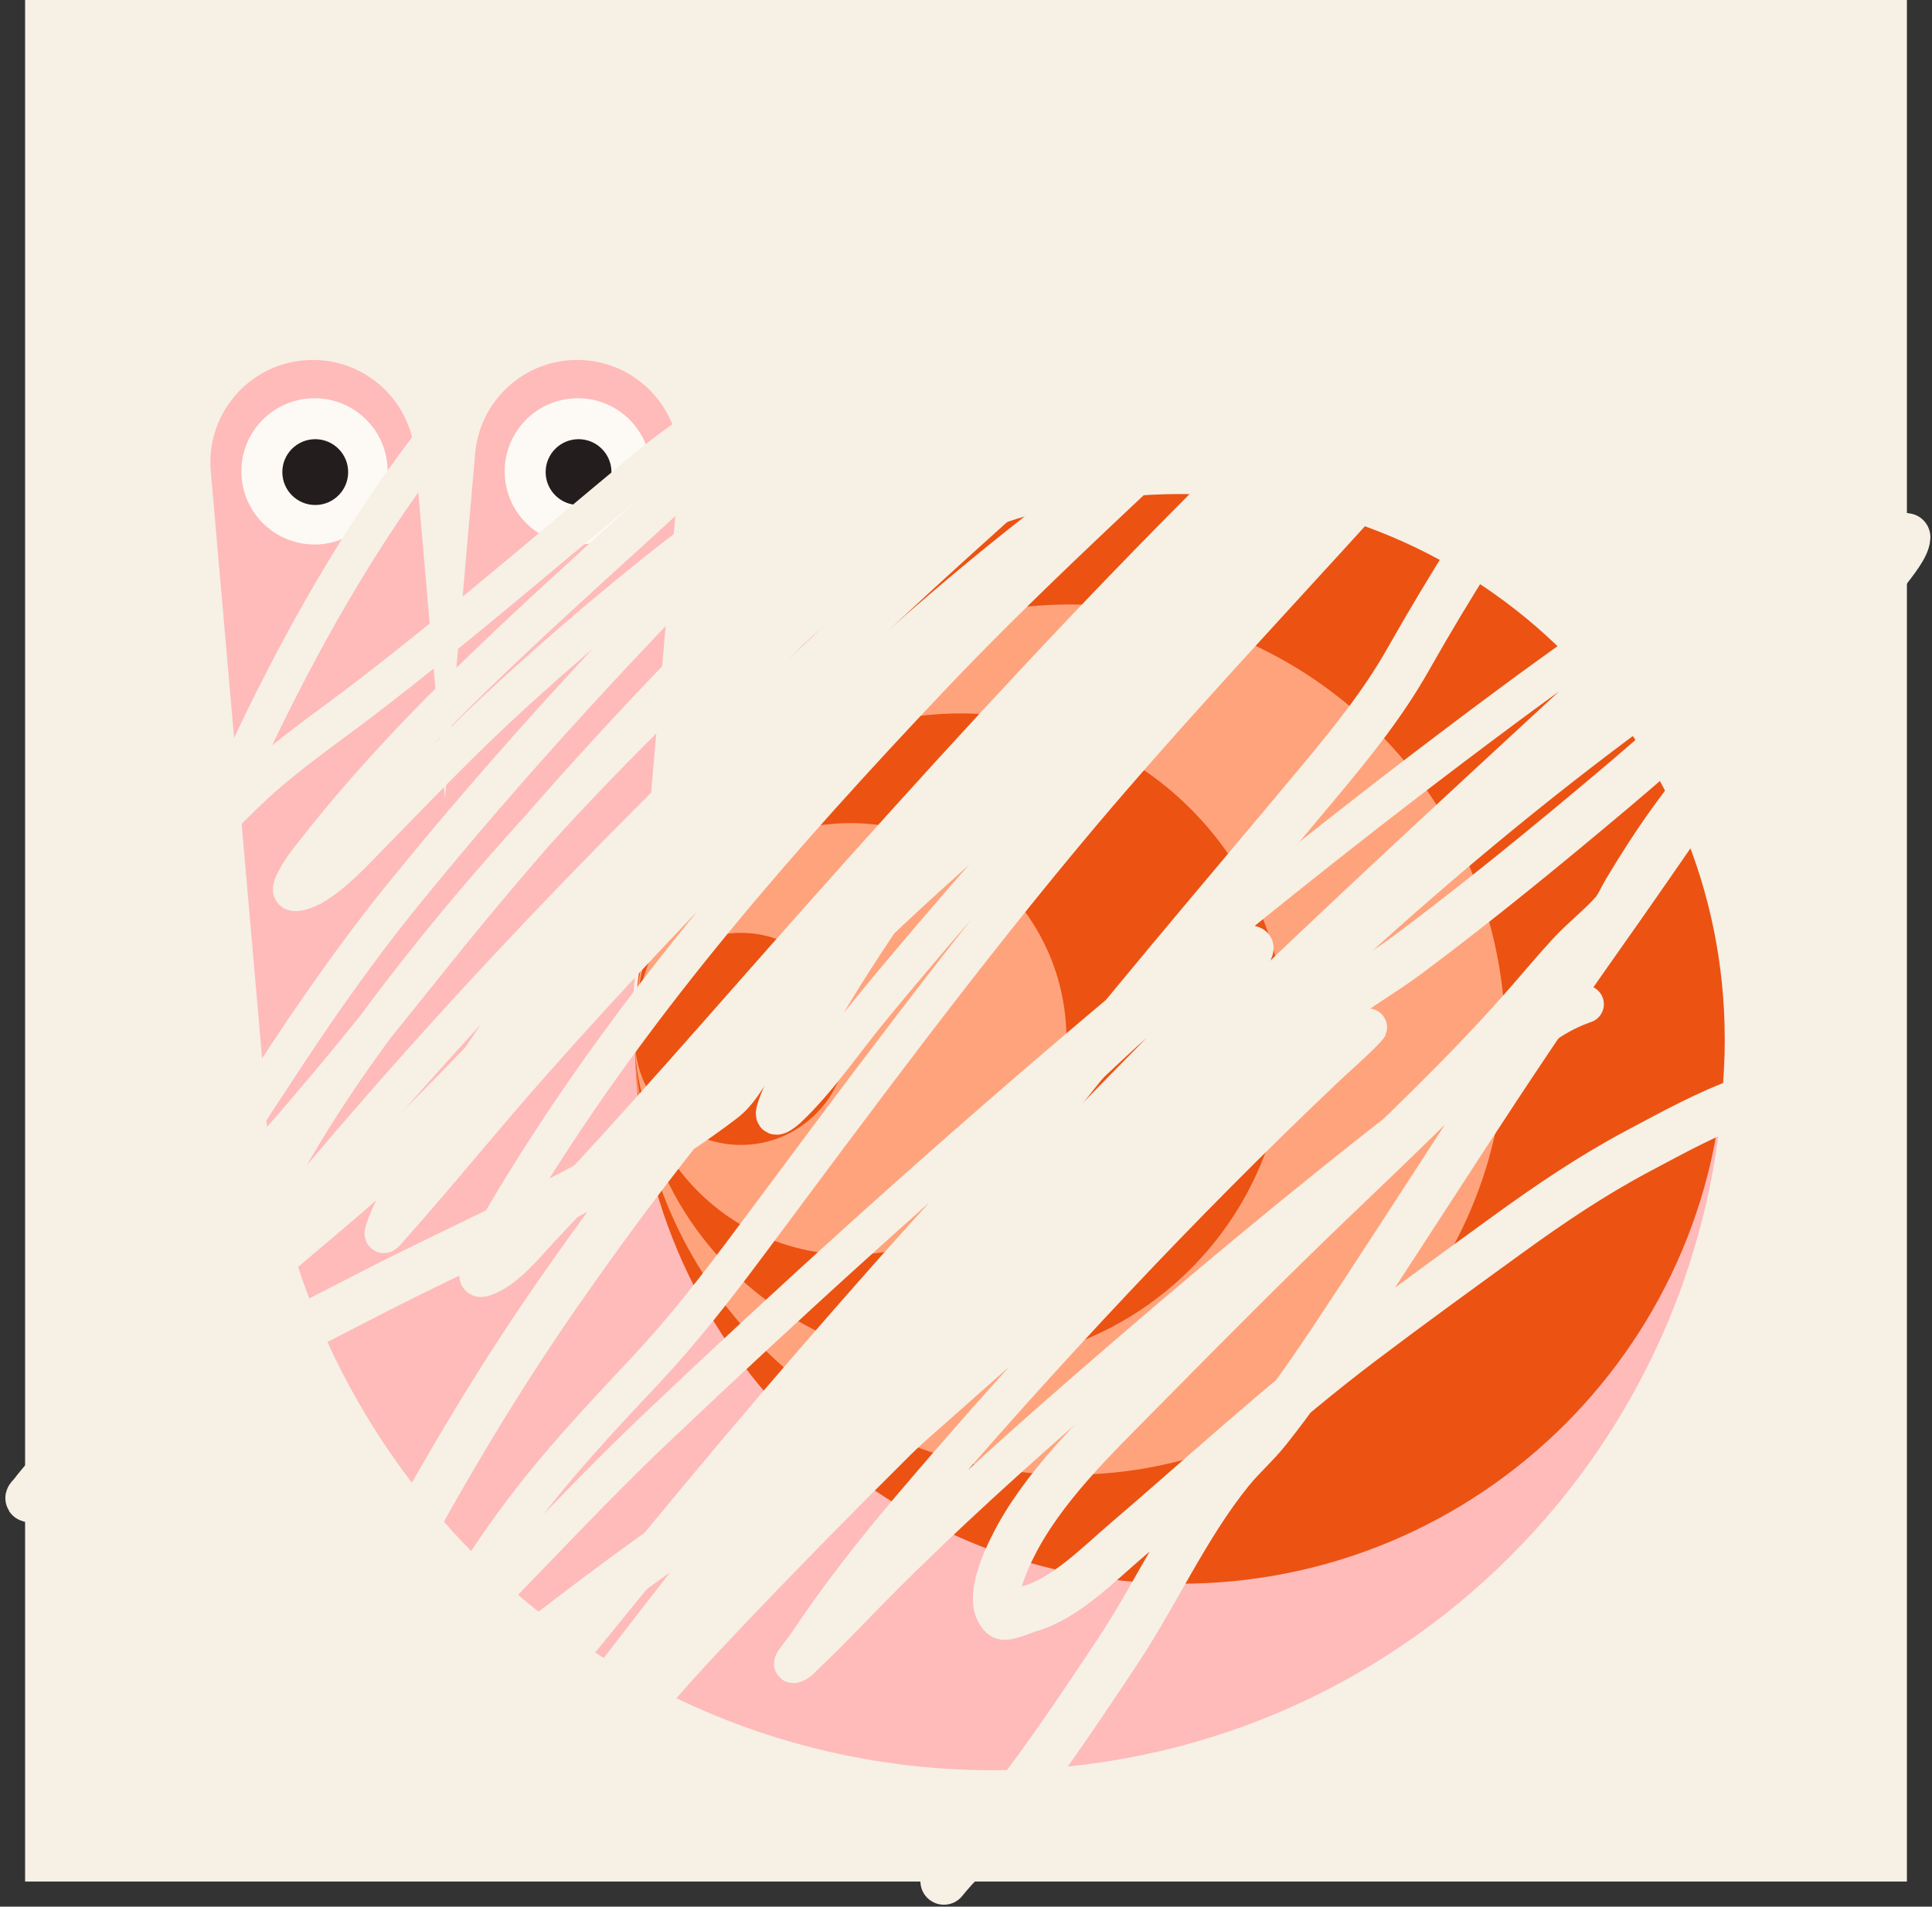 <svg width="308" height="304" viewBox="0 0 308 304" fill="none" xmlns="http://www.w3.org/2000/svg">
<rect x="0" y="0" width="308" height="304" fill="#333333" stroke="none"/>
<rect x="4" width="300" height="300" fill="#F6F0E5"/>
<g clip-path="url(#clip0_33_2)">
<path d="M66.13 72.295C65.344 63.313 57.426 56.669 48.444 57.455C39.463 58.24 32.819 66.159 33.604 75.14L41.938 170.394C42.724 179.376 50.642 186.02 59.624 185.234C68.605 184.449 75.25 176.53 74.464 167.549L66.13 72.295Z" fill="#FFBABA"/>
<path d="M108.28 75.14C109.066 66.159 102.421 58.24 93.44 57.455C84.458 56.669 76.54 63.313 75.754 72.295L67.42 167.549C66.635 176.53 73.279 184.449 82.26 185.234C91.242 186.02 99.16 179.376 99.946 170.394L108.28 75.14Z" fill="#FFBABA"/>
<path d="M41.743 165.642H274.956C274.956 230.043 222.751 282.25 158.35 282.25C93.95 282.25 41.743 230.043 41.743 165.642Z" fill="#FFBABA"/>
<path d="M92.118 86.816C98.558 86.816 103.778 81.595 103.778 75.155C103.778 68.715 98.558 63.495 92.118 63.495C85.677 63.495 80.457 68.715 80.457 75.155C80.457 81.595 85.677 86.816 92.118 86.816Z" fill="#FDFAF5"/>
<path d="M50.139 86.816C56.579 86.816 61.8 81.595 61.8 75.155C61.8 68.715 56.579 63.495 50.139 63.495C43.699 63.495 38.478 68.715 38.478 75.155C38.478 81.595 43.699 86.816 50.139 86.816Z" fill="#FDFAF5"/>
<path d="M188.085 252.515C236.063 252.515 274.956 213.621 274.956 165.642C274.956 117.664 236.063 78.77 188.085 78.77C140.107 78.77 101.213 117.664 101.213 165.642C101.213 213.621 140.107 252.515 188.085 252.515Z" fill="#EC5212"/>
<path d="M170.594 235.14C208.912 235.14 239.975 204.077 239.975 165.759C239.975 127.441 208.912 96.378 170.594 96.378C132.276 96.378 101.213 127.441 101.213 165.759C101.213 204.077 132.276 235.14 170.594 235.14Z" fill="#FFA37C"/>
<path d="M153.103 217.533C181.761 217.533 204.993 194.3 204.993 165.642C204.993 136.984 181.761 113.752 153.103 113.752C124.445 113.752 101.213 136.984 101.213 165.642C101.213 194.3 124.445 217.533 153.103 217.533Z" fill="#EC5212"/>
<path d="M135.612 200.042C154.61 200.042 170.011 184.641 170.011 165.642C170.011 146.644 154.61 131.243 135.612 131.243C116.614 131.243 101.213 146.644 101.213 165.642C101.213 184.641 116.614 200.042 135.612 200.042Z" fill="#FFA37C"/>
<path d="M118.121 148.734C108.783 148.734 101.213 156.304 101.213 165.642C101.213 174.981 108.783 182.55 118.121 182.55C127.459 182.55 135.029 174.981 135.029 165.642C135.029 156.304 127.459 148.734 118.121 148.734Z" fill="#EC5212"/>
<path d="M92.234 80.519C95.132 80.519 97.481 78.17 97.481 75.272C97.481 72.374 95.132 70.025 92.234 70.025C89.336 70.025 86.987 72.374 86.987 75.272C86.987 78.17 89.336 80.519 92.234 80.519Z" fill="#231D1D"/>
<path d="M50.256 80.519C53.154 80.519 55.503 78.17 55.503 75.272C55.503 72.374 53.154 70.025 50.256 70.025C47.358 70.025 45.008 72.374 45.008 75.272C45.008 78.17 47.358 80.519 50.256 80.519Z" fill="#231D1D"/>
</g>
<path d="M94.191 43.961C92.207 45.317 90.492 46.973 88.729 48.666C82.169 54.964 75.959 61.48 70.24 68.735C59.034 82.953 49.66 99.057 41.58 115.668C39.595 119.749 37.802 123.938 35.868 128.047C35.686 128.432 33.762 131.879 34.447 131.204C36.477 129.199 38.455 127.143 40.549 125.215C46.149 120.061 52.355 115.858 58.327 111.273C73.145 99.898 87.345 87.63 101.77 75.668C105.419 72.642 109.07 69.617 113.265 67.59C113.967 67.251 117.534 64.951 118.406 65.532C119.178 66.047 116.559 68.943 116.511 68.998C110.482 75.902 103.532 82.008 96.852 88.093C80.58 102.914 64.32 117.767 50.441 135.444C49.087 137.168 47.488 139.115 46.624 141.231C45.763 143.339 49.364 141.655 49.773 141.417C53.176 139.433 56.076 136.274 58.871 133.417C66.444 125.675 73.9 117.837 81.874 110.592C93.81 99.748 106.333 89.29 119.325 80.047C120.408 79.277 121.712 78.088 122.962 77.602C124.659 76.942 120.661 80.69 119.325 82.027C100.182 101.199 81.58 121.286 64.319 142.562C56.77 151.865 49.888 161.766 43.294 171.916C40.629 176.018 37.364 180.5 35.895 185.394C35.453 186.867 35.98 187.882 37.484 187.529C38.421 187.309 39.629 186.547 40.354 185.951C43.907 183.027 47.006 179.146 50.023 175.614C58.702 165.455 66.873 154.784 75.409 144.48C89.573 127.385 104.58 111.143 120.161 95.644C131.681 84.186 143.514 73.092 155.969 62.901C159.936 59.656 163.951 56.208 168.188 53.385C169.582 52.456 168.503 54.131 168.076 54.685C166.59 56.614 165.109 58.033 163.339 59.729C158.292 64.57 152.975 69.065 147.693 73.579C118.709 98.345 90.688 124.291 66.534 154.956C59.585 163.778 52.918 173.023 47.153 182.856C44.77 186.922 42.595 191.206 41.357 195.885C41.176 196.568 40.726 198.143 41.357 198.02C41.859 197.923 42.752 197.222 43.029 196.968C46.474 193.807 49.449 189.803 52.49 186.214C81.199 152.32 112.525 121.011 144.795 91.374C157.979 79.264 171.163 67.011 184.977 55.783C189.199 52.352 193.721 49.355 197.851 45.787C209.431 35.784 175.037 66.278 163.604 76.488C148.71 89.788 133.923 103.206 119.855 117.587C105.091 132.678 90.488 148.149 78.433 166.036C73.826 172.871 69.61 179.984 65.628 187.281C64.07 190.137 62.182 193.096 61.198 196.287C60.786 197.623 62.042 195.971 62.257 195.73C69.849 187.213 77.048 178.265 84.619 169.718C97.52 155.154 110.816 141.077 124.467 127.382C144.319 107.464 164.395 87.738 185.116 68.936C191.647 63.01 198.225 56.934 205.235 51.698C205.506 51.496 207.374 50.204 207.827 49.934C207.972 49.848 208.207 49.573 208.287 49.733C208.374 49.907 208.093 50.073 207.966 50.213C207.465 50.766 206.933 51.284 206.406 51.807C187.136 70.91 166.769 88.59 148.055 108.395C124.732 133.077 101.904 158.983 83.629 188.581C81.085 192.702 78.434 197.043 76.607 201.641C76.348 202.295 75.65 204.158 77.025 203.746C80.627 202.666 84.073 198.151 86.597 195.498C101.717 179.607 116.097 162.842 130.722 146.399C149.051 125.793 167.605 105.428 186.844 85.865C198.917 73.588 211.365 61.626 224.658 50.987C225.346 50.436 228.854 47.018 230.119 47.18C230.64 47.247 229.803 48.317 229.478 48.774C227.385 51.722 224.739 54.226 222.205 56.681C214.036 64.599 205.589 72.158 197.349 79.985C183.506 93.135 170.463 107.2 158.323 122.291C151.091 131.281 144.277 140.684 137.898 150.438C133.497 157.166 129.259 164.08 125.846 171.498C125.062 173.202 124.235 175.013 123.645 176.821C122.926 179.022 125 177.359 125.637 176.759C130.38 172.29 134.308 166.441 138.469 161.363C151.511 145.448 165.168 130.159 179.014 115.111C187.84 105.518 196.89 96.212 206.071 87.041C211.275 81.844 216.385 76.012 222.275 71.737C222.74 71.4 223.562 70.802 224.17 70.577C224.667 70.393 224.527 70.656 224.281 71.072C223.577 72.267 222.253 73.877 221.509 74.786C217.338 79.879 212.849 84.653 208.44 89.486C196.396 102.687 184.238 115.789 172.66 129.502C153.964 151.646 136.649 175.145 119.228 198.516C114.013 205.512 108.7 212.319 102.801 218.601C95.567 226.303 88.433 233.868 82.097 242.524C79.246 246.418 76.528 250.415 74.127 254.671C73.192 256.328 71.137 259.196 70.839 261.247C70.791 261.575 71.407 261.012 71.647 260.814C73.039 259.664 74.765 257.973 75.966 256.76C85.464 247.167 94.593 237.221 104.362 227.947C147.69 186.813 192.963 147.693 240.374 112.511C249.428 105.793 258.663 99.319 267.989 93.076C268.829 92.513 272.158 90.288 273.618 89.548C274.59 89.054 274.371 89.744 273.896 90.368C269.527 96.11 263.136 100.839 258.013 105.579C235.696 126.226 213.258 146.734 191.414 168.001C172.048 186.855 153.366 206.491 135.348 226.926C122.746 241.219 121.796 242.661 109.767 256.853C102.774 265.104 95.904 274.349 86.959 280.156C83.464 282.426 79.72 283.777 75.688 283.777C75.65 283.777 73.674 283.879 73.96 283.653C77.082 281.197 79.614 277.607 82.125 274.493C97.859 254.978 113.666 235.561 130.04 216.698C145.169 199.268 160.577 181.892 177.342 166.376C182.272 161.813 184.741 159.792 189.784 156.086C192.34 154.208 195.247 151.936 198.185 150.732C199.057 150.375 200.721 150.42 199.746 151.97C198.955 153.226 196.565 155.675 195.845 156.426C191.067 161.407 186.189 166.275 181.368 171.204C170.606 182.206 159.803 193.169 149.323 204.504C133.072 222.081 118.171 240.926 103.386 260.009C102.788 260.782 92.951 273.569 91.488 275.359C89.596 277.675 87.168 280.577 84.688 282.292C82.664 283.691 80.531 283.777 78.265 283.777C77.303 283.777 80.165 283.398 81.08 283.065C82.943 282.387 83.74 281.962 85.524 280.713C90.79 277.028 95.609 272.427 100.405 268.056C131.294 239.897 162.57 212.341 193.978 184.898C200.728 179 207.488 173.114 214.236 167.212C215.461 166.14 219.066 162.838 217.942 164.04C215.806 166.322 213.393 168.341 211.143 170.477C199.743 181.296 188.625 192.5 177.788 204.009C166.507 215.988 155.463 228.275 144.767 240.899C138.957 247.755 133.438 254.813 128.41 262.392C127.781 263.339 125.64 265.67 126.654 265.332C127.405 265.082 127.952 264.349 128.549 263.785C132.345 260.2 135.939 256.348 139.626 252.628C150.381 241.777 161.656 231.631 173.092 221.68C190.32 206.691 207.837 192.011 225.8 178.121C232.501 172.939 239.435 168.135 246.365 163.343C248.411 161.928 250.409 160.915 252.69 160.109" stroke="#F6F0E5" stroke-width="6" stroke-linecap="round"/>
<path d="M282.196 174.519C280.718 174.573 279.304 174.984 277.914 175.48C272.144 177.537 266.585 180.634 261.182 183.496C253.947 187.33 247.098 191.948 240.475 196.755C232.667 202.422 224.815 208.102 217.124 213.924C203.987 223.868 191.91 235.077 179.4 245.772C175.081 249.464 169.793 254.906 164.066 256.519C163.402 256.706 160.328 258.078 159.828 257.612C157.309 255.26 160.318 248.899 161.423 246.668C166.1 237.224 174.645 229.096 181.934 221.701C191.99 211.499 202.063 201.339 212.405 191.425C222.719 181.54 233.143 171.73 242.615 161.019C245.186 158.113 247.658 155.119 250.282 152.26C252.423 149.928 254.968 147.977 257.076 145.641C258.021 144.593 258.586 143.166 259.304 141.972C261.536 138.258 263.887 134.561 266.425 131.05C274.816 119.443 284.528 108.741 294.341 98.328C296.651 95.877 299.038 93.503 301.025 90.77C301.811 89.69 303.949 87.164 303.996 85.659C304.028 84.639 292.157 91.06 291.501 91.469C254.566 114.525 221.587 142.293 190.846 173.077C179.382 184.557 168.678 196.422 158.692 209.206C156.292 212.279 153.921 215.373 151.637 218.533C149.06 222.098 146.494 223.398 142.397 225.086C128.868 230.661 117.198 238.67 105.306 247.17C88.062 259.497 71.751 272.893 54.891 285.702C54.803 285.769 49.06 291.008 47.901 289.066C46.385 286.525 48.883 280.085 49.583 277.904C52.255 269.584 56.305 261.696 60.352 253.986C68.899 237.703 78.181 221.791 88.662 206.672C95.885 196.253 103.472 186.016 111.444 176.157C120.65 164.771 130.952 154.541 141.632 144.549C156.481 130.658 172.205 117.787 187.22 104.095C199.903 92.528 211.466 79.637 223.764 67.66C236.042 55.702 248.258 43.459 261.488 32.535C263.252 31.079 265.238 29.746 266.862 28.123C268.661 26.323 262.007 29.669 259.653 30.635C238.976 39.12 219.085 49.447 200.064 61.194C172.659 78.119 147.857 98.865 124.747 121.22C113.586 132.017 102.624 143.041 91.742 154.117C81.758 164.276 72.179 174.918 61.794 184.676C54.301 191.716 46.094 197.963 38.552 204.969C29.283 213.579 20.164 222.314 11.313 231.356C9.158 233.557 6.95 235.791 5.088 238.258C4.925 238.474 4.411 238.886 4.673 238.957C5.014 239.05 5.286 238.601 5.568 238.389C6.568 237.639 7.53 236.84 8.517 236.074C24.052 224.011 41.438 215.294 58.867 206.323C77.791 196.582 98.112 188.38 115.18 175.349C117.204 173.803 118.264 171.754 119.636 169.647C123.765 163.308 128.588 157.525 133.528 151.801C157.38 124.166 183.893 99.526 211.685 75.916C226.184 63.599 241.045 51.594 256.202 40.093C259.446 37.631 262.686 35.166 265.9 32.666C267.264 31.606 268.979 29.784 270.684 29.215C272.421 28.636 268.079 39.936 267.692 40.705C262.329 51.355 253.753 60.413 246.853 70.041C238.789 81.292 231.302 93.098 224.485 105.143C220.544 112.108 215.684 118.159 210.571 124.3C194.525 143.573 178.169 162.458 162.821 182.317C144.522 205.992 125.43 229.774 109.719 255.296C104.916 263.098 100.45 271.4 96.176 279.521C95.425 280.946 98.035 276.889 99.015 275.611C104.242 268.797 110.146 262.519 116.053 256.301C133.168 238.286 150.89 220.935 168.74 203.658C182.96 189.895 196.138 174.877 210.986 161.784C215.119 158.139 219.991 155.527 224.398 152.238C235.692 143.81 246.607 134.863 257.381 125.785C265.579 118.879 273.488 111.65 281.65 104.706C283.902 102.79 286.192 100.898 288.618 99.202C292.418 96.544 287.779 101.959 287.482 102.391C276.496 118.38 265.64 134.457 254.433 150.294C239.961 170.742 226.801 191.974 212.952 212.832C209.489 218.047 205.921 223.231 202.008 228.123C200.176 230.412 197.967 232.317 196.132 234.588C189.017 243.398 184.305 254.1 178.046 263.509C171.542 273.285 164.881 283.278 157.381 292.321C155.2 294.952 152.586 297.311 150.479 299.944" stroke="#F6F0E5" stroke-width="7.5" stroke-linecap="round"/>
<defs>
<clipPath id="clip0_33_2">
<rect width="241.658" height="225" fill="white" transform="translate(33.4 57.3)"/>
</clipPath>
</defs>
</svg>
